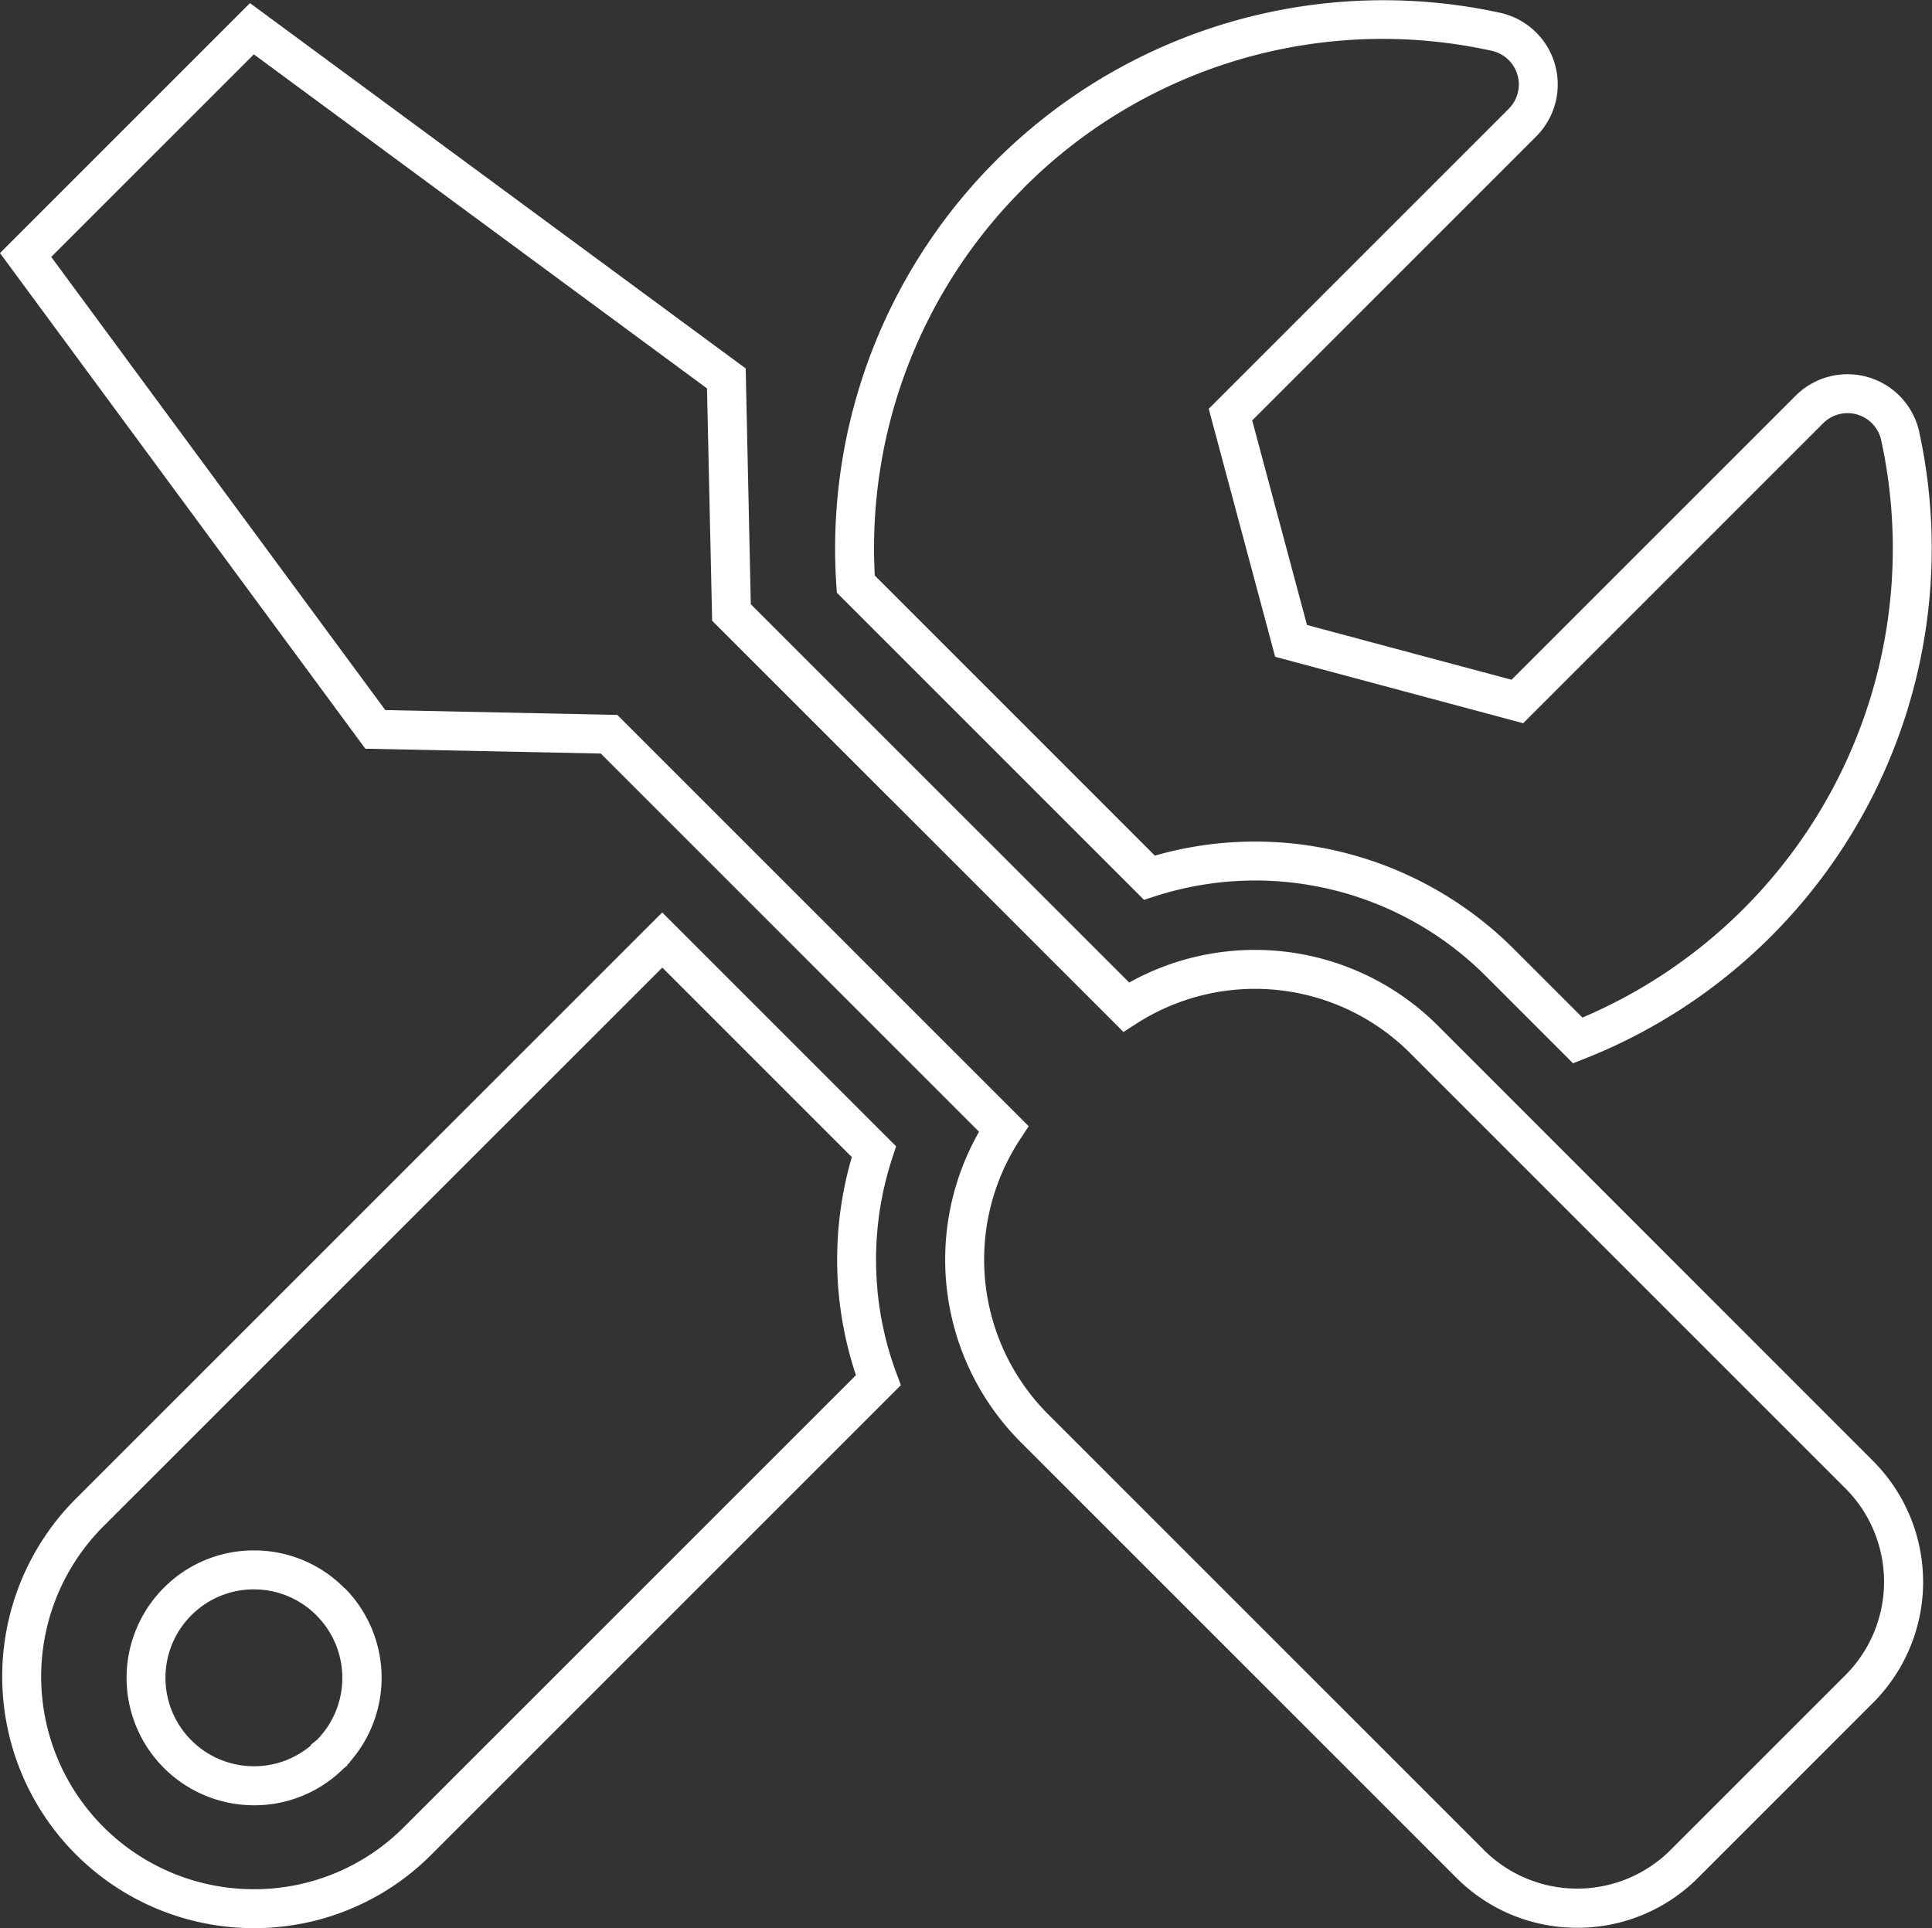<svg id="Group_619" data-name="Group 619" xmlns="http://www.w3.org/2000/svg" xmlns:xlink="http://www.w3.org/1999/xlink" width="75.421" height="75.276" viewBox="0 0 75.421 75.276">
  <rect x="0" y="0" width="75.421" height="75.276" fill="#333333" stroke="none"/>
  <defs>
    <clipPath id="clip-path">
      <rect id="Rectangle_1330" data-name="Rectangle 1330" width="75.421" height="75.276" fill="none"/>
    </clipPath>
  </defs>
  <g id="Group_618" data-name="Group 618" clip-path="url(#clip-path)">
    <path id="Path_221" data-name="Path 221" d="M107.255,23.14l11.99,11.99.442-.142a12.726,12.726,0,0,1,12.9,3.116l3.407,3.407.464-.183a21.422,21.422,0,0,0,13.048-24.476,2.865,2.865,0,0,0-4.825-1.4L133.594,26.538,125.608,24.4l-2.139-7.986L134.556,5.326A2.866,2.866,0,0,0,133.152.5a21.406,21.406,0,0,0-25.916,22.357Zm7.276-15.786a19.779,19.779,0,0,1,18.293-5.37,1.345,1.345,0,0,1,.657,2.266L121.772,15.959l2.594,9.682,9.682,2.594,11.71-11.71a1.344,1.344,0,0,1,2.264.655A19.9,19.9,0,0,1,136.36,39.726l-2.7-2.7a14.319,14.319,0,0,0-8.657-4.1q-.713-.071-1.422-.071a14.208,14.208,0,0,0-3.912.549L108.736,22.47a19.825,19.825,0,0,1,5.8-15.116" transform="translate(-74.586 0)" fill="#fff"/>
    <path id="Path_222" data-name="Path 222" d="M24.728,200.471a4.94,4.94,0,0,0-3.515-1.455h0a4.94,4.94,0,0,0-3.486,1.428l-.063.063a4.975,4.975,0,0,0,3.55,8.459h0a4.941,4.941,0,0,0,3.5-1.437l.135-.11.013-.038.1-.1v-.015a4.973,4.973,0,0,0-.193-6.766Zm-1.048,5.935-.248.2v.029a3.427,3.427,0,0,1-2.219.807h0a3.453,3.453,0,0,1-2.446-5.892l0,0a3.429,3.429,0,0,1,2.441-1.012h0a3.43,3.43,0,0,1,2.422.992l.021.021a3.452,3.452,0,0,1,.025,4.858" transform="translate(-11.299 -138.487)" fill="#fff"/>
    <path id="Path_223" data-name="Path 223" d="M34.462,131.9a12.722,12.722,0,0,1,.579-5.2l.145-.444-9.13-9.13L3.166,140.013a9.822,9.822,0,0,0,6.942,16.766h0a9.757,9.757,0,0,0,6.944-2.878l18.321-18.321-.171-.458a12.7,12.7,0,0,1-.743-3.225M15.976,152.83a8.243,8.243,0,0,1-5.866,2.429h0a8.3,8.3,0,0,1-5.867-14.17l21.815-21.812,7.4,7.4a14.251,14.251,0,0,0,.16,8.514Z" transform="translate(-0.204 -81.503)" fill="#fff"/>
    <path id="Path_224" data-name="Path 224" d="M56.1,40.289h0a10.1,10.1,0,0,0-12.019-1.653L29.31,23.868l-.2-9.206L9.758.4,0,10.158l14.262,19.35,9.193.189L38.22,44.463a10.082,10.082,0,0,0,1.61,12.1l17.02,17.02a6.634,6.634,0,0,0,4.721,1.956h0a6.634,6.634,0,0,0,4.722-1.956l6.825-6.826a6.676,6.676,0,0,0,0-9.443ZM72.042,65.677,65.217,72.5a5.156,5.156,0,0,1-7.292,0l-17.02-17.02a8.552,8.552,0,0,1-1.088-10.715l.341-.518L24.1,28.189,15.041,28,2,10.309,9.909,2.4,27.6,15.442l.2,9.069L43.858,40.567l.516-.333a8.567,8.567,0,0,1,10.648,1.131l17.02,17.02a5.163,5.163,0,0,1,0,7.292" transform="translate(0 -0.278)" fill="#fff"/>
  </g>
</svg>
